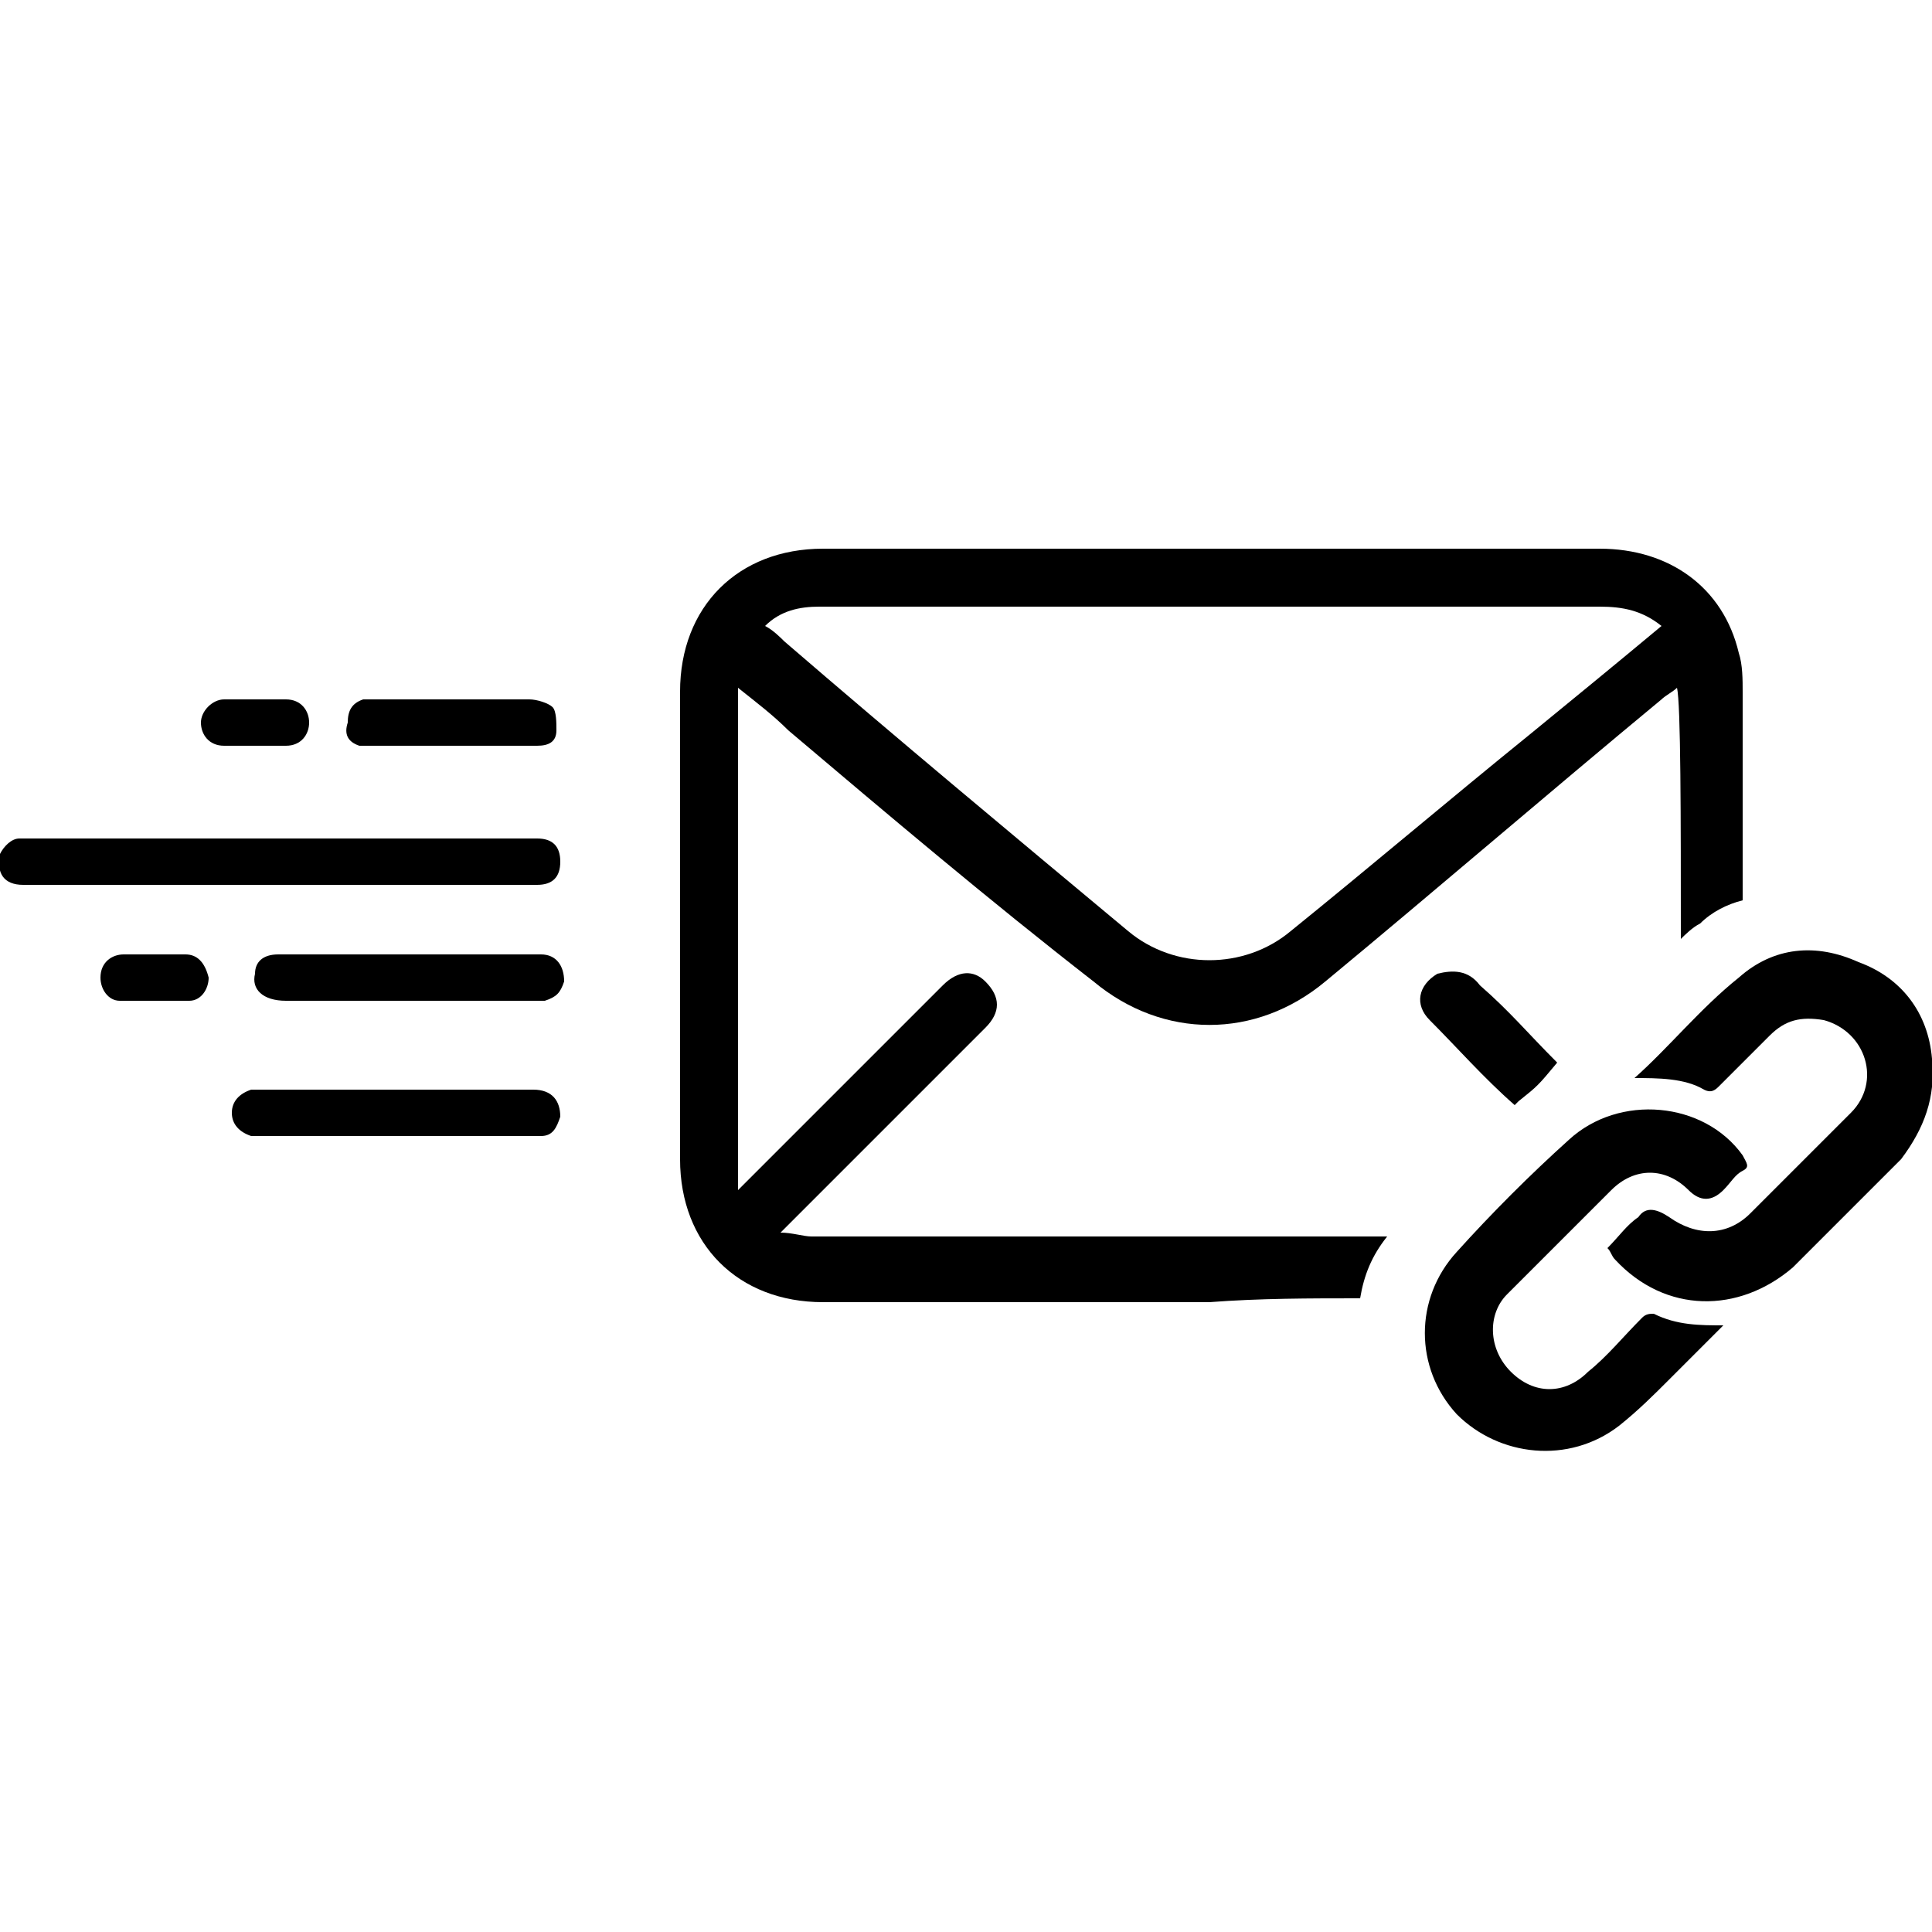 <?xml version="1.0" encoding="utf-8"?>
<!-- Generator: Adobe Illustrator 21.0.2, SVG Export Plug-In . SVG Version: 6.00 Build 0)  -->
<svg version="1.1" id="katman_1" xmlns="http://www.w3.org/2000/svg" xmlns:xlink="http://www.w3.org/1999/xlink" x="0px" y="0px"
	 viewBox="0 0 50 50" style="enable-background:new 0 0 50 50;" xml:space="preserve">
<style type="text/css">
	.st0{fill:none;}
</style>
<g>
	<g>
		<path d="M50,27.4c-0.1-1.2-0.8-2.1-1.9-2.5c-1.1-0.5-2.2-0.4-3.1,0.4c-1,0.8-1.8,1.8-2.7,2.6c0.6,0,1.3,0,1.8,0.3
			c0.2,0.1,0.3,0,0.4-0.1c0.4-0.4,0.9-0.9,1.3-1.3c0.4-0.4,0.8-0.5,1.4-0.4c1.1,0.3,1.5,1.6,0.7,2.4c-0.9,0.9-1.7,1.7-2.6,2.6
			c-0.6,0.6-1.4,0.6-2.1,0.1c-0.3-0.2-0.6-0.3-0.8,0c-0.3,0.2-0.5,0.5-0.8,0.8c0.1,0.1,0.1,0.2,0.2,0.3c1.3,1.4,3.2,1.4,4.6,0.2
			c0.9-0.9,1.8-1.8,2.8-2.8C49.8,29.2,50.1,28.4,50,27.4z"/>
		<path d="M42.8,34c-0.1,0-0.2,0-0.3,0.1c-0.5,0.5-0.9,1-1.4,1.4c-0.6,0.6-1.4,0.6-2,0c-0.6-0.6-0.6-1.5-0.1-2
			c0.9-0.9,1.8-1.8,2.7-2.7c0.6-0.6,1.4-0.6,2,0c0.3,0.3,0.6,0.3,0.9,0c0.2-0.2,0.3-0.4,0.5-0.5c0.2-0.1,0.1-0.2,0-0.4
			c-1-1.4-3.2-1.6-4.5-0.4c-1,0.9-2,1.9-2.9,2.9c-1.1,1.2-1.1,3,0,4.2c1.1,1.1,2.9,1.3,4.2,0.3c0.5-0.4,0.9-0.8,1.3-1.2
			c0.5-0.5,0.9-0.9,1.4-1.4C44,34.3,43.4,34.3,42.8,34z"/>
	</g>
	<g>
		<path class="st0" d="M13.8,28.2c-1.2,0-2.3,0-3.5,0c-1.1,0-2.2,0-3.4,0c1.1,0,2.2,0,3.4,0C11.4,28.2,12.6,28.2,13.8,28.2z"/>
		<path class="st0" d="M11.8,22.9c-1.5,0-3.1,0-4.6,0c-2.2,0-4.3,0-6.5,0c2.2,0,4.3,0,6.5,0C8.7,22.9,10.2,22.9,11.8,22.9z"/>
		<path class="st0" d="M37.5,35.3c0.6,0.6,1.6,0.6,2.2-0.1c0,0,0,0,0.1-0.1c-0.8,0-1.6,0-2.4,0C37.4,35.2,37.5,35.2,37.5,35.3z"/>
		<path d="M35.2,33.6c0.1-0.6,0.3-1.1,0.7-1.6c-5,0-9.9,0-14.9,0c-0.2,0-0.5-0.1-0.8-0.1c1.2-1.2,2.3-2.3,3.4-3.4
			c0.6-0.6,1.3-1.3,1.9-1.9c0.4-0.4,0.4-0.8,0-1.2c-0.3-0.3-0.7-0.3-1.1,0.1c-1.7,1.7-3.3,3.3-5,5c-0.1,0.1-0.2,0.2-0.3,0.3
			c0-4.4,0-8.7,0-13c0.5,0.4,0.9,0.7,1.3,1.1c2.6,2.2,5.2,4.4,7.9,6.5c1.8,1.5,4.2,1.5,6,0c2.9-2.4,5.8-4.9,8.7-7.3
			c0.1-0.1,0.3-0.2,0.4-0.3c0.1,0.4,0.1,3.4,0.1,6.5c0.1-0.1,0.3-0.3,0.5-0.4c0.3-0.3,0.7-0.5,1.1-0.6c0-1.8,0-3.6,0-5.4
			c0-0.3,0-0.7-0.1-1c-0.4-1.7-1.8-2.7-3.6-2.7c-6.7,0-13.4,0-20.1,0c-2.2,0-3.7,1.5-3.7,3.7c0,4,0,8.1,0,12.1
			c0,2.2,1.5,3.7,3.7,3.7c3.3,0,6.7,0,10,0C32.6,33.6,33.9,33.6,35.2,33.6z M21.2,15.7c5.3,0,10.5,0,15.8,0c1.5,0,2.9,0,4.4,0
			c0.6,0,1.1,0.1,1.6,0.5c-1.2,1-2.3,1.9-3.4,2.8c-2.1,1.7-4.1,3.4-6.2,5.1c-1.2,1-3,1-4.2,0c-3-2.5-6-5-8.9-7.5
			c-0.1-0.1-0.3-0.3-0.5-0.4C20.2,15.8,20.7,15.7,21.2,15.7z"/>
		<path d="M40.3,27.5c-0.8-0.8-1.2-1.3-2-2c-0.3-0.4-0.7-0.4-1.1-0.3c-0.5,0.3-0.6,0.8-0.2,1.2c0.7,0.7,1.4,1.5,2.2,2.2
			c0,0,0,0,0.1-0.1C39.8,28.1,39.8,28.1,40.3,27.5z"/>
		<path d="M31.3,33.6c-3.3,0-6.7,0-10,0C24.6,33.6,28,33.6,31.3,33.6c1.3,0,2.6,0,3.9,0v0C33.9,33.6,32.6,33.6,31.3,33.6z"/>
		<path d="M11.8,22.9c0.7,0,1.4,0,2.1,0c0.4,0,0.6-0.2,0.6-0.6c0-0.4-0.2-0.6-0.6-0.6c-0.1,0-0.2,0-0.3,0c-4.3,0-8.5,0-12.8,0
			c-0.1,0-0.2,0-0.3,0c-0.2,0-0.4,0.2-0.5,0.4c-0.1,0.5,0.1,0.8,0.6,0.8c2.2,0,4.3,0,6.5,0C8.7,22.9,10.2,22.9,11.8,22.9z"/>
		<path d="M13.8,28.2c-1.2,0-2.3,0-3.5,0c-1.1,0-2.2,0-3.4,0c-0.1,0-0.3,0-0.4,0C6.2,28.3,6,28.5,6,28.8c0,0.3,0.2,0.5,0.5,0.6
			c0.1,0,0.3,0,0.4,0c2.2,0,4.5,0,6.7,0c0.1,0,0.2,0,0.4,0c0.3,0,0.4-0.2,0.5-0.5C14.5,28.5,14.3,28.2,13.8,28.2z"/>
		<path d="M10.5,24.7c-1.1,0-2.2,0-3.3,0c-0.4,0-0.6,0.2-0.6,0.5c-0.1,0.4,0.2,0.7,0.8,0.7c2.1,0,4.2,0,6.4,0c0.1,0,0.2,0,0.3,0
			c0.3-0.1,0.4-0.2,0.5-0.5c0-0.4-0.2-0.7-0.6-0.7C12.7,24.7,11.6,24.7,10.5,24.7z"/>
		<path d="M10.5,24.7c1.1,0,2.2,0,3.3,0C12.7,24.7,11.6,24.7,10.5,24.7c-1.1,0-2.2,0-3.3,0C8.3,24.7,9.4,24.7,10.5,24.7z"/>
		<path d="M9.3,19.3c0.1,0,0.3,0,0.4,0c0.7,0,1.3,0,2,0c0,0,0,0,0,0c0.7,0,1.5,0,2.2,0c0.3,0,0.5-0.1,0.5-0.4c0-0.2,0-0.5-0.1-0.6
			c-0.1-0.1-0.4-0.2-0.6-0.2c-1.3,0-2.6,0-3.9,0c-0.1,0-0.3,0-0.4,0c-0.3,0.1-0.4,0.3-0.4,0.6C8.9,19,9,19.2,9.3,19.3z"/>
		<path d="M4.8,24.7c-0.3,0-0.6,0-0.8,0l0,0c-0.3,0-0.6,0-0.8,0c-0.3,0-0.6,0.2-0.6,0.6c0,0.3,0.2,0.6,0.5,0.6c0.6,0,1.2,0,1.8,0
			c0.3,0,0.5-0.3,0.5-0.6C5.3,24.9,5.1,24.7,4.8,24.7z"/>
		<path d="M5.8,19.3c0.3,0,0.5,0,0.8,0c0,0,0,0,0,0c0.3,0,0.5,0,0.8,0c0.4,0,0.6-0.3,0.6-0.6c0-0.3-0.2-0.6-0.6-0.6
			c-0.5,0-1.1,0-1.6,0c-0.3,0-0.6,0.3-0.6,0.6C5.2,19,5.4,19.3,5.8,19.3z"/>
	</g>
</g>
</svg>
